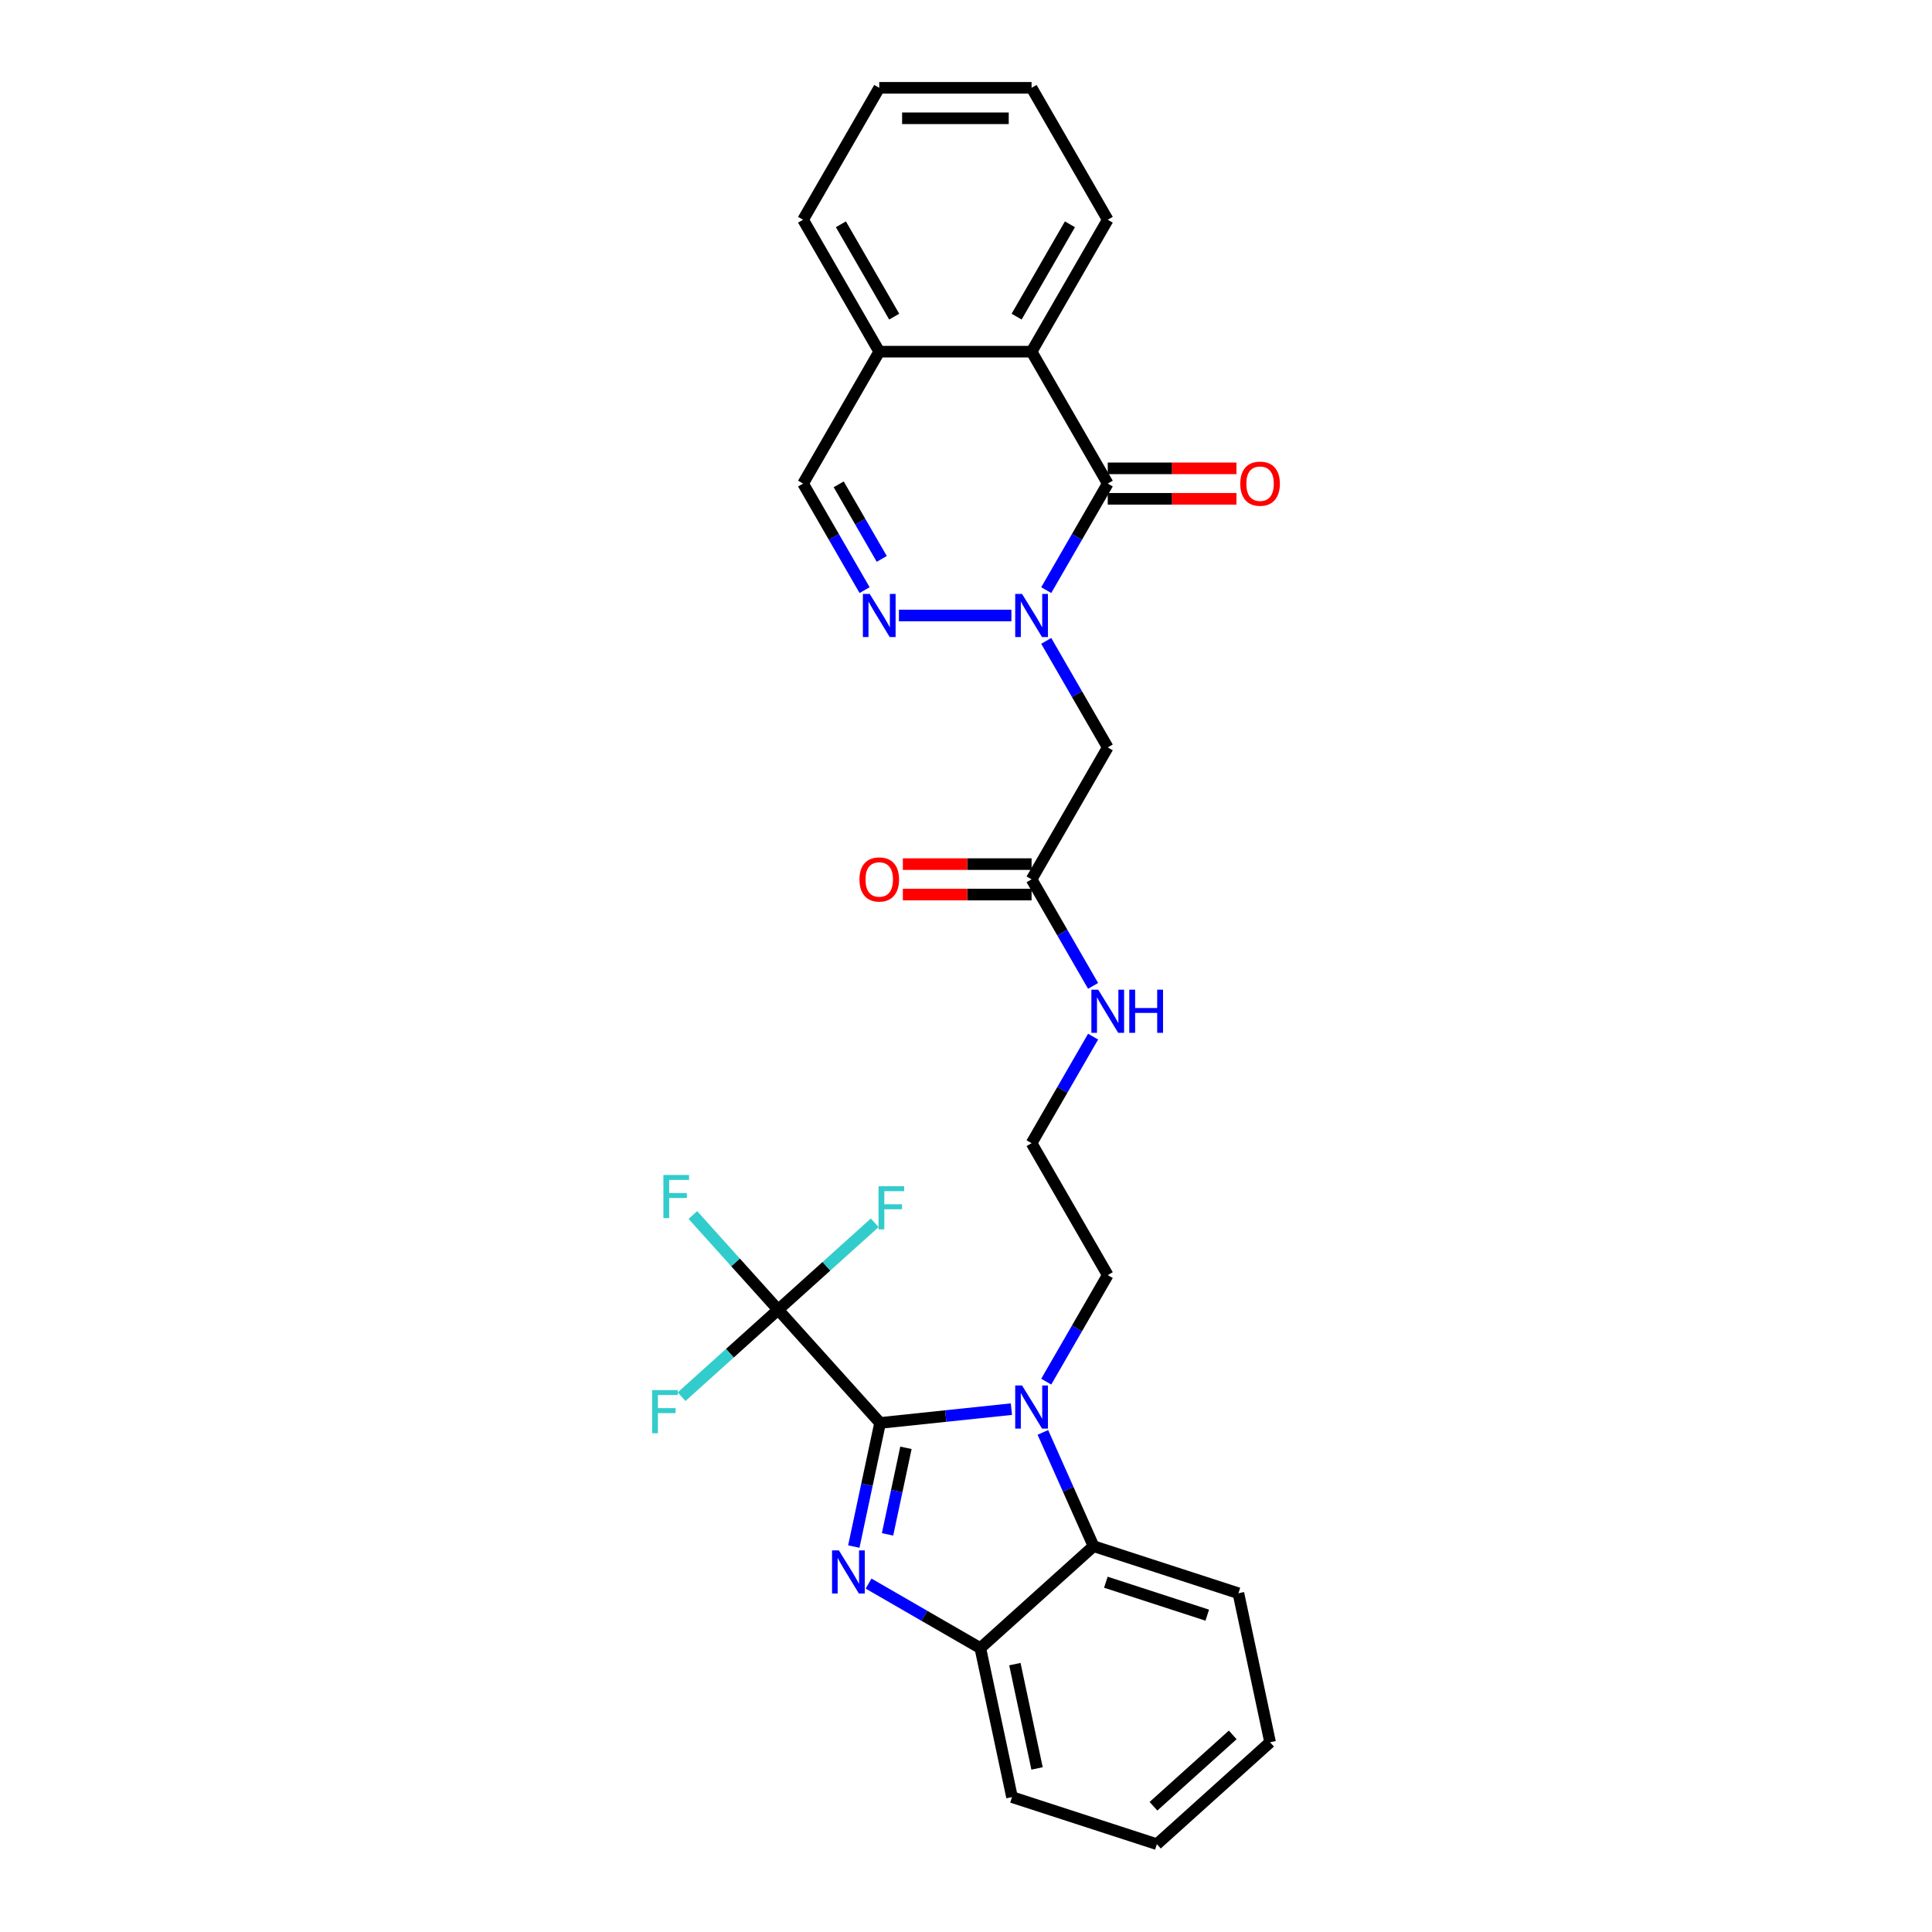 <?xml version='1.0' encoding='iso-8859-1'?>
<svg version='1.1' baseProfile='full'
              xmlns='http://www.w3.org/2000/svg'
                      xmlns:rdkit='http://www.rdkit.org/xml'
                      xmlns:xlink='http://www.w3.org/1999/xlink'
                  xml:space='preserve'
width='1000px' height='1000px' viewBox='0 0 1000 1000'>
<!-- END OF HEADER -->
<rect style='opacity:1.0;fill:#FFFFFF;stroke:none' width='1000' height='1000' x='0' y='0'> </rect>
<path class='bond-0' d='M 455.53,736.514 L 448.729,768.508' style='fill:none;fill-rule:evenodd;stroke:#000000;stroke-width:6px;stroke-linecap:butt;stroke-linejoin:miter;stroke-opacity:1' />
<path class='bond-0' d='M 448.729,768.508 L 441.929,800.501' style='fill:none;fill-rule:evenodd;stroke:#0000FF;stroke-width:6px;stroke-linecap:butt;stroke-linejoin:miter;stroke-opacity:1' />
<path class='bond-0' d='M 468.914,749.391 L 464.154,771.786' style='fill:none;fill-rule:evenodd;stroke:#000000;stroke-width:6px;stroke-linecap:butt;stroke-linejoin:miter;stroke-opacity:1' />
<path class='bond-0' d='M 464.154,771.786 L 459.393,794.181' style='fill:none;fill-rule:evenodd;stroke:#0000FF;stroke-width:6px;stroke-linecap:butt;stroke-linejoin:miter;stroke-opacity:1' />
<path class='bond-2' d='M 455.53,736.514 L 489.517,732.942' style='fill:none;fill-rule:evenodd;stroke:#000000;stroke-width:6px;stroke-linecap:butt;stroke-linejoin:miter;stroke-opacity:1' />
<path class='bond-2' d='M 489.517,732.942 L 523.504,729.37' style='fill:none;fill-rule:evenodd;stroke:#0000FF;stroke-width:6px;stroke-linecap:butt;stroke-linejoin:miter;stroke-opacity:1' />
<path class='bond-5' d='M 455.53,736.514 L 402.772,677.921' style='fill:none;fill-rule:evenodd;stroke:#000000;stroke-width:6px;stroke-linecap:butt;stroke-linejoin:miter;stroke-opacity:1' />
<path class='bond-7' d='M 449.576,819.663 L 478.497,836.361' style='fill:none;fill-rule:evenodd;stroke:#0000FF;stroke-width:6px;stroke-linecap:butt;stroke-linejoin:miter;stroke-opacity:1' />
<path class='bond-7' d='M 478.497,836.361 L 507.419,853.059' style='fill:none;fill-rule:evenodd;stroke:#000000;stroke-width:6px;stroke-linecap:butt;stroke-linejoin:miter;stroke-opacity:1' />
<path class='bond-1' d='M 541.527,331.717 L 557.446,359.291' style='fill:none;fill-rule:evenodd;stroke:#0000FF;stroke-width:6px;stroke-linecap:butt;stroke-linejoin:miter;stroke-opacity:1' />
<path class='bond-1' d='M 557.446,359.291 L 573.365,386.864' style='fill:none;fill-rule:evenodd;stroke:#000000;stroke-width:6px;stroke-linecap:butt;stroke-linejoin:miter;stroke-opacity:1' />
<path class='bond-3' d='M 541.527,305.446 L 557.446,277.873' style='fill:none;fill-rule:evenodd;stroke:#0000FF;stroke-width:6px;stroke-linecap:butt;stroke-linejoin:miter;stroke-opacity:1' />
<path class='bond-3' d='M 557.446,277.873 L 573.365,250.3' style='fill:none;fill-rule:evenodd;stroke:#000000;stroke-width:6px;stroke-linecap:butt;stroke-linejoin:miter;stroke-opacity:1' />
<path class='bond-4' d='M 523.504,318.582 L 465.276,318.582' style='fill:none;fill-rule:evenodd;stroke:#0000FF;stroke-width:6px;stroke-linecap:butt;stroke-linejoin:miter;stroke-opacity:1' />
<path class='bond-6' d='M 539.791,741.408 L 552.901,770.855' style='fill:none;fill-rule:evenodd;stroke:#0000FF;stroke-width:6px;stroke-linecap:butt;stroke-linejoin:miter;stroke-opacity:1' />
<path class='bond-6' d='M 552.901,770.855 L 566.012,800.301' style='fill:none;fill-rule:evenodd;stroke:#000000;stroke-width:6px;stroke-linecap:butt;stroke-linejoin:miter;stroke-opacity:1' />
<path class='bond-19' d='M 541.527,715.137 L 557.446,687.564' style='fill:none;fill-rule:evenodd;stroke:#0000FF;stroke-width:6px;stroke-linecap:butt;stroke-linejoin:miter;stroke-opacity:1' />
<path class='bond-19' d='M 557.446,687.564 L 573.365,659.991' style='fill:none;fill-rule:evenodd;stroke:#000000;stroke-width:6px;stroke-linecap:butt;stroke-linejoin:miter;stroke-opacity:1' />
<path class='bond-9' d='M 573.365,250.3 L 533.943,182.018' style='fill:none;fill-rule:evenodd;stroke:#000000;stroke-width:6px;stroke-linecap:butt;stroke-linejoin:miter;stroke-opacity:1' />
<path class='bond-13' d='M 573.365,258.185 L 606.677,258.185' style='fill:none;fill-rule:evenodd;stroke:#000000;stroke-width:6px;stroke-linecap:butt;stroke-linejoin:miter;stroke-opacity:1' />
<path class='bond-13' d='M 606.677,258.185 L 639.989,258.185' style='fill:none;fill-rule:evenodd;stroke:#FF0000;stroke-width:6px;stroke-linecap:butt;stroke-linejoin:miter;stroke-opacity:1' />
<path class='bond-13' d='M 573.365,242.415 L 606.677,242.415' style='fill:none;fill-rule:evenodd;stroke:#000000;stroke-width:6px;stroke-linecap:butt;stroke-linejoin:miter;stroke-opacity:1' />
<path class='bond-13' d='M 606.677,242.415 L 639.989,242.415' style='fill:none;fill-rule:evenodd;stroke:#FF0000;stroke-width:6px;stroke-linecap:butt;stroke-linejoin:miter;stroke-opacity:1' />
<path class='bond-10' d='M 447.514,305.446 L 431.594,277.873' style='fill:none;fill-rule:evenodd;stroke:#0000FF;stroke-width:6px;stroke-linecap:butt;stroke-linejoin:miter;stroke-opacity:1' />
<path class='bond-10' d='M 431.594,277.873 L 415.675,250.3' style='fill:none;fill-rule:evenodd;stroke:#000000;stroke-width:6px;stroke-linecap:butt;stroke-linejoin:miter;stroke-opacity:1' />
<path class='bond-10' d='M 456.394,289.29 L 445.251,269.989' style='fill:none;fill-rule:evenodd;stroke:#0000FF;stroke-width:6px;stroke-linecap:butt;stroke-linejoin:miter;stroke-opacity:1' />
<path class='bond-10' d='M 445.251,269.989 L 434.107,250.687' style='fill:none;fill-rule:evenodd;stroke:#000000;stroke-width:6px;stroke-linecap:butt;stroke-linejoin:miter;stroke-opacity:1' />
<path class='bond-15' d='M 402.772,677.921 L 380.698,653.405' style='fill:none;fill-rule:evenodd;stroke:#000000;stroke-width:6px;stroke-linecap:butt;stroke-linejoin:miter;stroke-opacity:1' />
<path class='bond-15' d='M 380.698,653.405 L 358.624,628.89' style='fill:none;fill-rule:evenodd;stroke:#33CCCC;stroke-width:6px;stroke-linecap:butt;stroke-linejoin:miter;stroke-opacity:1' />
<path class='bond-16' d='M 402.772,677.921 L 377.78,700.424' style='fill:none;fill-rule:evenodd;stroke:#000000;stroke-width:6px;stroke-linecap:butt;stroke-linejoin:miter;stroke-opacity:1' />
<path class='bond-16' d='M 377.78,700.424 L 352.789,722.926' style='fill:none;fill-rule:evenodd;stroke:#33CCCC;stroke-width:6px;stroke-linecap:butt;stroke-linejoin:miter;stroke-opacity:1' />
<path class='bond-17' d='M 402.772,677.921 L 427.764,655.418' style='fill:none;fill-rule:evenodd;stroke:#000000;stroke-width:6px;stroke-linecap:butt;stroke-linejoin:miter;stroke-opacity:1' />
<path class='bond-17' d='M 427.764,655.418 L 452.755,632.916' style='fill:none;fill-rule:evenodd;stroke:#33CCCC;stroke-width:6px;stroke-linecap:butt;stroke-linejoin:miter;stroke-opacity:1' />
<path class='bond-21' d='M 566.012,800.301 L 640.998,824.666' style='fill:none;fill-rule:evenodd;stroke:#000000;stroke-width:6px;stroke-linecap:butt;stroke-linejoin:miter;stroke-opacity:1' />
<path class='bond-21' d='M 572.387,818.953 L 624.877,836.008' style='fill:none;fill-rule:evenodd;stroke:#000000;stroke-width:6px;stroke-linecap:butt;stroke-linejoin:miter;stroke-opacity:1' />
<path class='bond-29' d='M 566.012,800.301 L 507.419,853.059' style='fill:none;fill-rule:evenodd;stroke:#000000;stroke-width:6px;stroke-linecap:butt;stroke-linejoin:miter;stroke-opacity:1' />
<path class='bond-23' d='M 507.419,853.059 L 523.811,930.181' style='fill:none;fill-rule:evenodd;stroke:#000000;stroke-width:6px;stroke-linecap:butt;stroke-linejoin:miter;stroke-opacity:1' />
<path class='bond-23' d='M 525.302,861.349 L 536.777,915.334' style='fill:none;fill-rule:evenodd;stroke:#000000;stroke-width:6px;stroke-linecap:butt;stroke-linejoin:miter;stroke-opacity:1' />
<path class='bond-8' d='M 573.365,386.864 L 533.943,455.145' style='fill:none;fill-rule:evenodd;stroke:#000000;stroke-width:6px;stroke-linecap:butt;stroke-linejoin:miter;stroke-opacity:1' />
<path class='bond-22' d='M 533.943,182.018 L 573.365,113.736' style='fill:none;fill-rule:evenodd;stroke:#000000;stroke-width:6px;stroke-linecap:butt;stroke-linejoin:miter;stroke-opacity:1' />
<path class='bond-22' d='M 526.2,163.891 L 553.795,116.094' style='fill:none;fill-rule:evenodd;stroke:#000000;stroke-width:6px;stroke-linecap:butt;stroke-linejoin:miter;stroke-opacity:1' />
<path class='bond-31' d='M 533.943,182.018 L 455.098,182.018' style='fill:none;fill-rule:evenodd;stroke:#000000;stroke-width:6px;stroke-linecap:butt;stroke-linejoin:miter;stroke-opacity:1' />
<path class='bond-12' d='M 415.675,250.3 L 455.098,182.018' style='fill:none;fill-rule:evenodd;stroke:#000000;stroke-width:6px;stroke-linecap:butt;stroke-linejoin:miter;stroke-opacity:1' />
<path class='bond-11' d='M 533.943,455.145 L 549.862,482.719' style='fill:none;fill-rule:evenodd;stroke:#000000;stroke-width:6px;stroke-linecap:butt;stroke-linejoin:miter;stroke-opacity:1' />
<path class='bond-11' d='M 549.862,482.719 L 565.781,510.292' style='fill:none;fill-rule:evenodd;stroke:#0000FF;stroke-width:6px;stroke-linecap:butt;stroke-linejoin:miter;stroke-opacity:1' />
<path class='bond-14' d='M 533.943,447.261 L 500.631,447.261' style='fill:none;fill-rule:evenodd;stroke:#000000;stroke-width:6px;stroke-linecap:butt;stroke-linejoin:miter;stroke-opacity:1' />
<path class='bond-14' d='M 500.631,447.261 L 467.319,447.261' style='fill:none;fill-rule:evenodd;stroke:#FF0000;stroke-width:6px;stroke-linecap:butt;stroke-linejoin:miter;stroke-opacity:1' />
<path class='bond-14' d='M 533.943,463.03 L 500.631,463.03' style='fill:none;fill-rule:evenodd;stroke:#000000;stroke-width:6px;stroke-linecap:butt;stroke-linejoin:miter;stroke-opacity:1' />
<path class='bond-14' d='M 500.631,463.03 L 467.319,463.03' style='fill:none;fill-rule:evenodd;stroke:#FF0000;stroke-width:6px;stroke-linecap:butt;stroke-linejoin:miter;stroke-opacity:1' />
<path class='bond-24' d='M 455.098,182.018 L 415.675,113.736' style='fill:none;fill-rule:evenodd;stroke:#000000;stroke-width:6px;stroke-linecap:butt;stroke-linejoin:miter;stroke-opacity:1' />
<path class='bond-24' d='M 462.841,163.891 L 435.245,116.094' style='fill:none;fill-rule:evenodd;stroke:#000000;stroke-width:6px;stroke-linecap:butt;stroke-linejoin:miter;stroke-opacity:1' />
<path class='bond-18' d='M 565.781,536.563 L 549.862,564.136' style='fill:none;fill-rule:evenodd;stroke:#0000FF;stroke-width:6px;stroke-linecap:butt;stroke-linejoin:miter;stroke-opacity:1' />
<path class='bond-18' d='M 549.862,564.136 L 533.943,591.709' style='fill:none;fill-rule:evenodd;stroke:#000000;stroke-width:6px;stroke-linecap:butt;stroke-linejoin:miter;stroke-opacity:1' />
<path class='bond-20' d='M 573.365,659.991 L 533.943,591.709' style='fill:none;fill-rule:evenodd;stroke:#000000;stroke-width:6px;stroke-linecap:butt;stroke-linejoin:miter;stroke-opacity:1' />
<path class='bond-25' d='M 640.998,824.666 L 657.391,901.788' style='fill:none;fill-rule:evenodd;stroke:#000000;stroke-width:6px;stroke-linecap:butt;stroke-linejoin:miter;stroke-opacity:1' />
<path class='bond-26' d='M 573.365,113.736 L 533.943,45.455' style='fill:none;fill-rule:evenodd;stroke:#000000;stroke-width:6px;stroke-linecap:butt;stroke-linejoin:miter;stroke-opacity:1' />
<path class='bond-27' d='M 523.811,930.181 L 598.797,954.545' style='fill:none;fill-rule:evenodd;stroke:#000000;stroke-width:6px;stroke-linecap:butt;stroke-linejoin:miter;stroke-opacity:1' />
<path class='bond-28' d='M 415.675,113.736 L 455.098,45.455' style='fill:none;fill-rule:evenodd;stroke:#000000;stroke-width:6px;stroke-linecap:butt;stroke-linejoin:miter;stroke-opacity:1' />
<path class='bond-30' d='M 657.391,901.788 L 598.797,954.545' style='fill:none;fill-rule:evenodd;stroke:#000000;stroke-width:6px;stroke-linecap:butt;stroke-linejoin:miter;stroke-opacity:1' />
<path class='bond-30' d='M 638.05,897.983 L 597.035,934.913' style='fill:none;fill-rule:evenodd;stroke:#000000;stroke-width:6px;stroke-linecap:butt;stroke-linejoin:miter;stroke-opacity:1' />
<path class='bond-32' d='M 533.943,45.455 L 455.098,45.455' style='fill:none;fill-rule:evenodd;stroke:#000000;stroke-width:6px;stroke-linecap:butt;stroke-linejoin:miter;stroke-opacity:1' />
<path class='bond-32' d='M 522.116,61.224 L 466.924,61.224' style='fill:none;fill-rule:evenodd;stroke:#000000;stroke-width:6px;stroke-linecap:butt;stroke-linejoin:miter;stroke-opacity:1' />
<path  class='atom-1' d='M 434.201 802.472
L 441.518 814.299
Q 442.243 815.466, 443.41 817.579
Q 444.577 819.692, 444.64 819.818
L 444.64 802.472
L 447.605 802.472
L 447.605 824.801
L 444.546 824.801
L 436.693 811.87
Q 435.778 810.356, 434.8 808.622
Q 433.854 806.887, 433.57 806.351
L 433.57 824.801
L 430.669 824.801
L 430.669 802.472
L 434.201 802.472
' fill='#0000FF'/>
<path  class='atom-2' d='M 529.007 307.417
L 536.324 319.244
Q 537.049 320.411, 538.216 322.524
Q 539.383 324.637, 539.446 324.763
L 539.446 307.417
L 542.411 307.417
L 542.411 329.746
L 539.351 329.746
L 531.498 316.816
Q 530.584 315.302, 529.606 313.567
Q 528.66 311.833, 528.376 311.297
L 528.376 329.746
L 525.475 329.746
L 525.475 307.417
L 529.007 307.417
' fill='#0000FF'/>
<path  class='atom-3' d='M 529.007 717.108
L 536.324 728.935
Q 537.049 730.102, 538.216 732.215
Q 539.383 734.328, 539.446 734.454
L 539.446 717.108
L 542.411 717.108
L 542.411 739.437
L 539.351 739.437
L 531.498 726.507
Q 530.584 724.993, 529.606 723.258
Q 528.66 721.524, 528.376 720.987
L 528.376 739.437
L 525.475 739.437
L 525.475 717.108
L 529.007 717.108
' fill='#0000FF'/>
<path  class='atom-5' d='M 450.162 307.417
L 457.479 319.244
Q 458.204 320.411, 459.371 322.524
Q 460.538 324.637, 460.601 324.763
L 460.601 307.417
L 463.566 307.417
L 463.566 329.746
L 460.506 329.746
L 452.653 316.816
Q 451.739 315.302, 450.761 313.567
Q 449.815 311.833, 449.531 311.297
L 449.531 329.746
L 446.63 329.746
L 446.63 307.417
L 450.162 307.417
' fill='#0000FF'/>
<path  class='atom-14' d='M 641.96 250.363
Q 641.96 245.002, 644.61 242.005
Q 647.259 239.009, 652.21 239.009
Q 657.162 239.009, 659.811 242.005
Q 662.46 245.002, 662.46 250.363
Q 662.46 255.788, 659.779 258.878
Q 657.099 261.938, 652.21 261.938
Q 647.29 261.938, 644.61 258.878
Q 641.96 255.819, 641.96 250.363
M 652.21 259.414
Q 655.616 259.414, 657.446 257.144
Q 659.306 254.841, 659.306 250.363
Q 659.306 245.979, 657.446 243.772
Q 655.616 241.532, 652.21 241.532
Q 648.804 241.532, 646.943 243.74
Q 645.114 245.948, 645.114 250.363
Q 645.114 254.873, 646.943 257.144
Q 648.804 259.414, 652.21 259.414
' fill='#FF0000'/>
<path  class='atom-15' d='M 444.848 455.209
Q 444.848 449.847, 447.497 446.851
Q 450.146 443.855, 455.098 443.855
Q 460.049 443.855, 462.698 446.851
Q 465.347 449.847, 465.347 455.209
Q 465.347 460.633, 462.667 463.724
Q 459.986 466.783, 455.098 466.783
Q 450.178 466.783, 447.497 463.724
Q 444.848 460.665, 444.848 455.209
M 455.098 464.26
Q 458.504 464.26, 460.333 461.989
Q 462.194 459.687, 462.194 455.209
Q 462.194 450.825, 460.333 448.617
Q 458.504 446.378, 455.098 446.378
Q 451.692 446.378, 449.831 448.586
Q 448.002 450.793, 448.002 455.209
Q 448.002 459.718, 449.831 461.989
Q 451.692 464.26, 455.098 464.26
' fill='#FF0000'/>
<path  class='atom-16' d='M 343.376 608.163
L 356.653 608.163
L 356.653 610.718
L 346.372 610.718
L 346.372 617.498
L 355.518 617.498
L 355.518 620.085
L 346.372 620.085
L 346.372 630.492
L 343.376 630.492
L 343.376 608.163
' fill='#33CCCC'/>
<path  class='atom-17' d='M 337.54 719.514
L 350.817 719.514
L 350.817 722.069
L 340.536 722.069
L 340.536 728.849
L 349.682 728.849
L 349.682 731.436
L 340.536 731.436
L 340.536 741.843
L 337.54 741.843
L 337.54 719.514
' fill='#33CCCC'/>
<path  class='atom-18' d='M 454.726 613.999
L 468.004 613.999
L 468.004 616.553
L 457.723 616.553
L 457.723 623.334
L 466.869 623.334
L 466.869 625.92
L 457.723 625.92
L 457.723 636.328
L 454.726 636.328
L 454.726 613.999
' fill='#33CCCC'/>
<path  class='atom-19' d='M 568.43 512.263
L 575.746 524.09
Q 576.472 525.256, 577.639 527.37
Q 578.806 529.483, 578.869 529.609
L 578.869 512.263
L 581.833 512.263
L 581.833 534.592
L 578.774 534.592
L 570.921 521.661
Q 570.006 520.147, 569.029 518.413
Q 568.083 516.678, 567.799 516.142
L 567.799 534.592
L 564.897 534.592
L 564.897 512.263
L 568.43 512.263
' fill='#0000FF'/>
<path  class='atom-19' d='M 584.514 512.263
L 587.542 512.263
L 587.542 521.756
L 598.958 521.756
L 598.958 512.263
L 601.986 512.263
L 601.986 534.592
L 598.958 534.592
L 598.958 524.279
L 587.542 524.279
L 587.542 534.592
L 584.514 534.592
L 584.514 512.263
' fill='#0000FF'/>
</svg>
